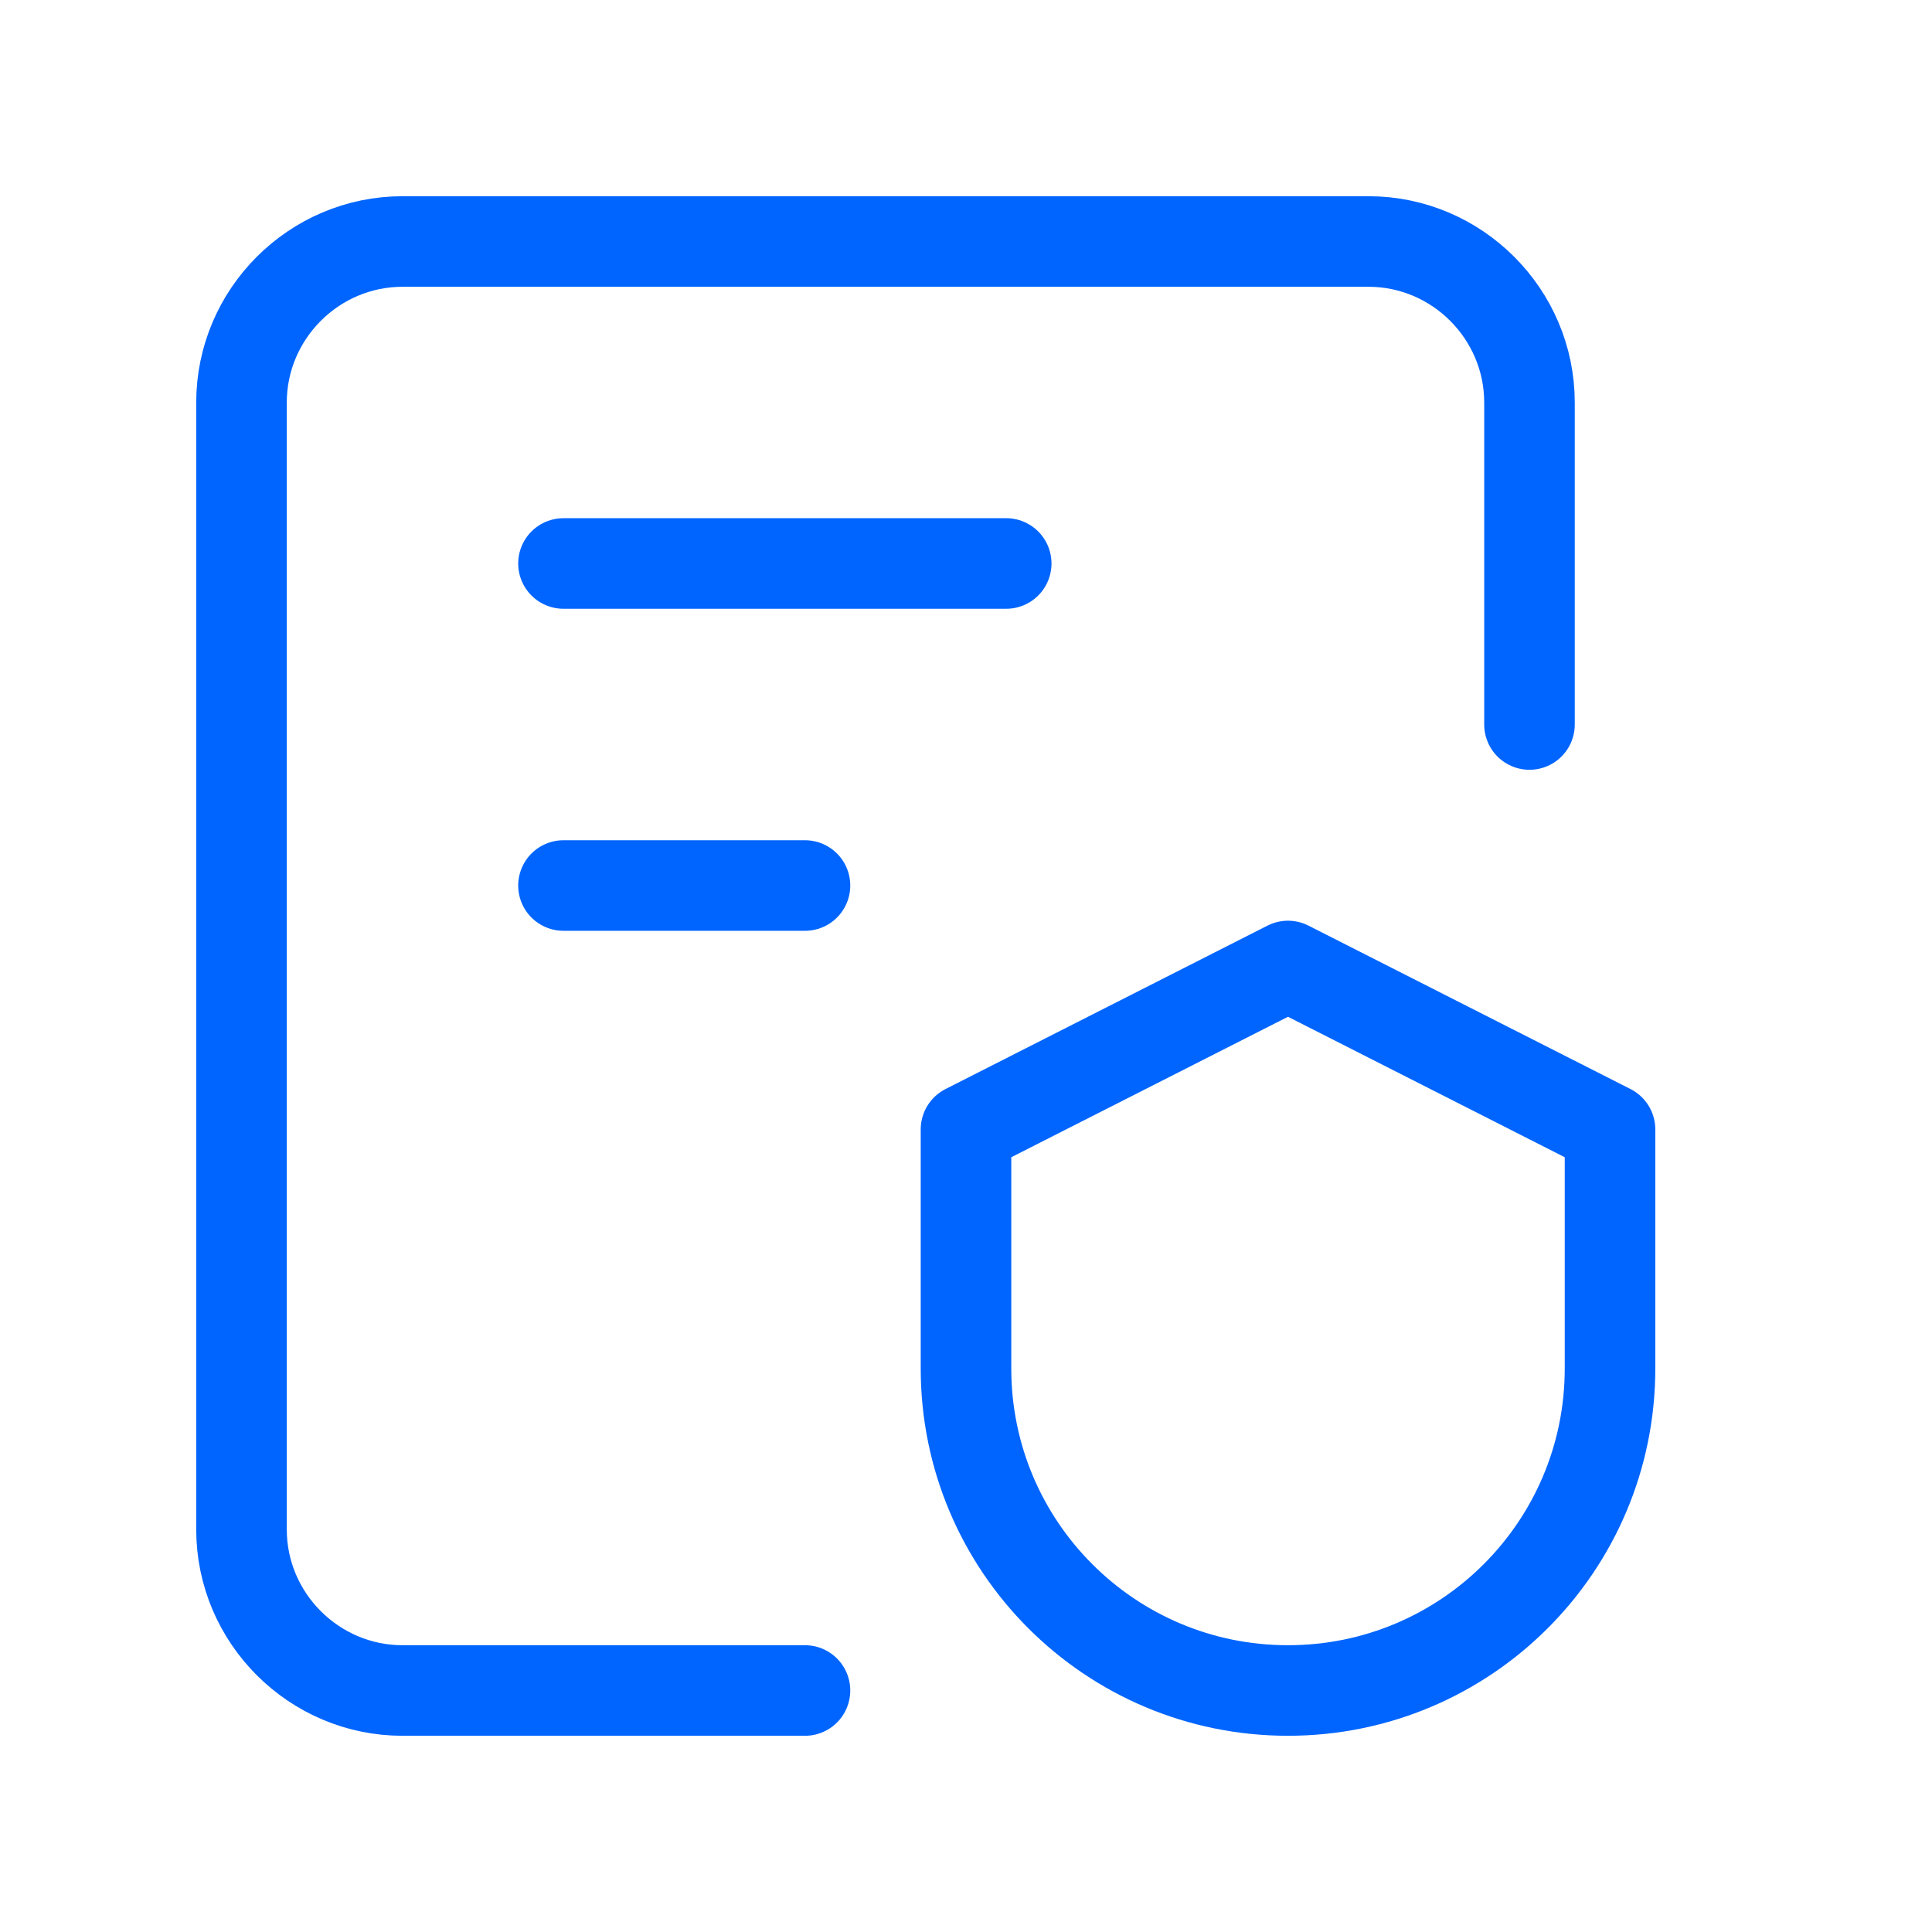 <svg width="32" height="32" viewBox="0 0 32 32" fill="none" xmlns="http://www.w3.org/2000/svg">
<g clip-path="url(#clip0_1995_768)">
<path d="M9.333 9.333H16.666" stroke="#0065FE" stroke-width="1.5" stroke-linecap="round" stroke-linejoin="round"/>
<path d="M9.333 14.667H13.333" stroke="#0065FE" stroke-width="1.5" stroke-linecap="round" stroke-linejoin="round"/>
<path d="M13.333 28H6.667C5.2 28 4 26.8 4 25.333V6.667C4 5.2 5.2 4 6.667 4H22.667C24.133 4 25.333 5.2 25.333 6.667V12" stroke="#0065FE" stroke-width="1.5" stroke-linecap="round" stroke-linejoin="round"/>
<path d="M16 18.707L21.333 16L26.667 18.707V22.667C26.667 25.613 24.28 28 21.333 28C18.387 28 16 25.613 16 22.667V18.707Z" stroke="#0065FE" stroke-width="1.5" stroke-linecap="round" stroke-linejoin="round"/>
</g>
<defs>
<clipPath id="clip0_1995_768">
<rect width="32" height="32" fill="white"/>
</clipPath>
</defs>
</svg>
